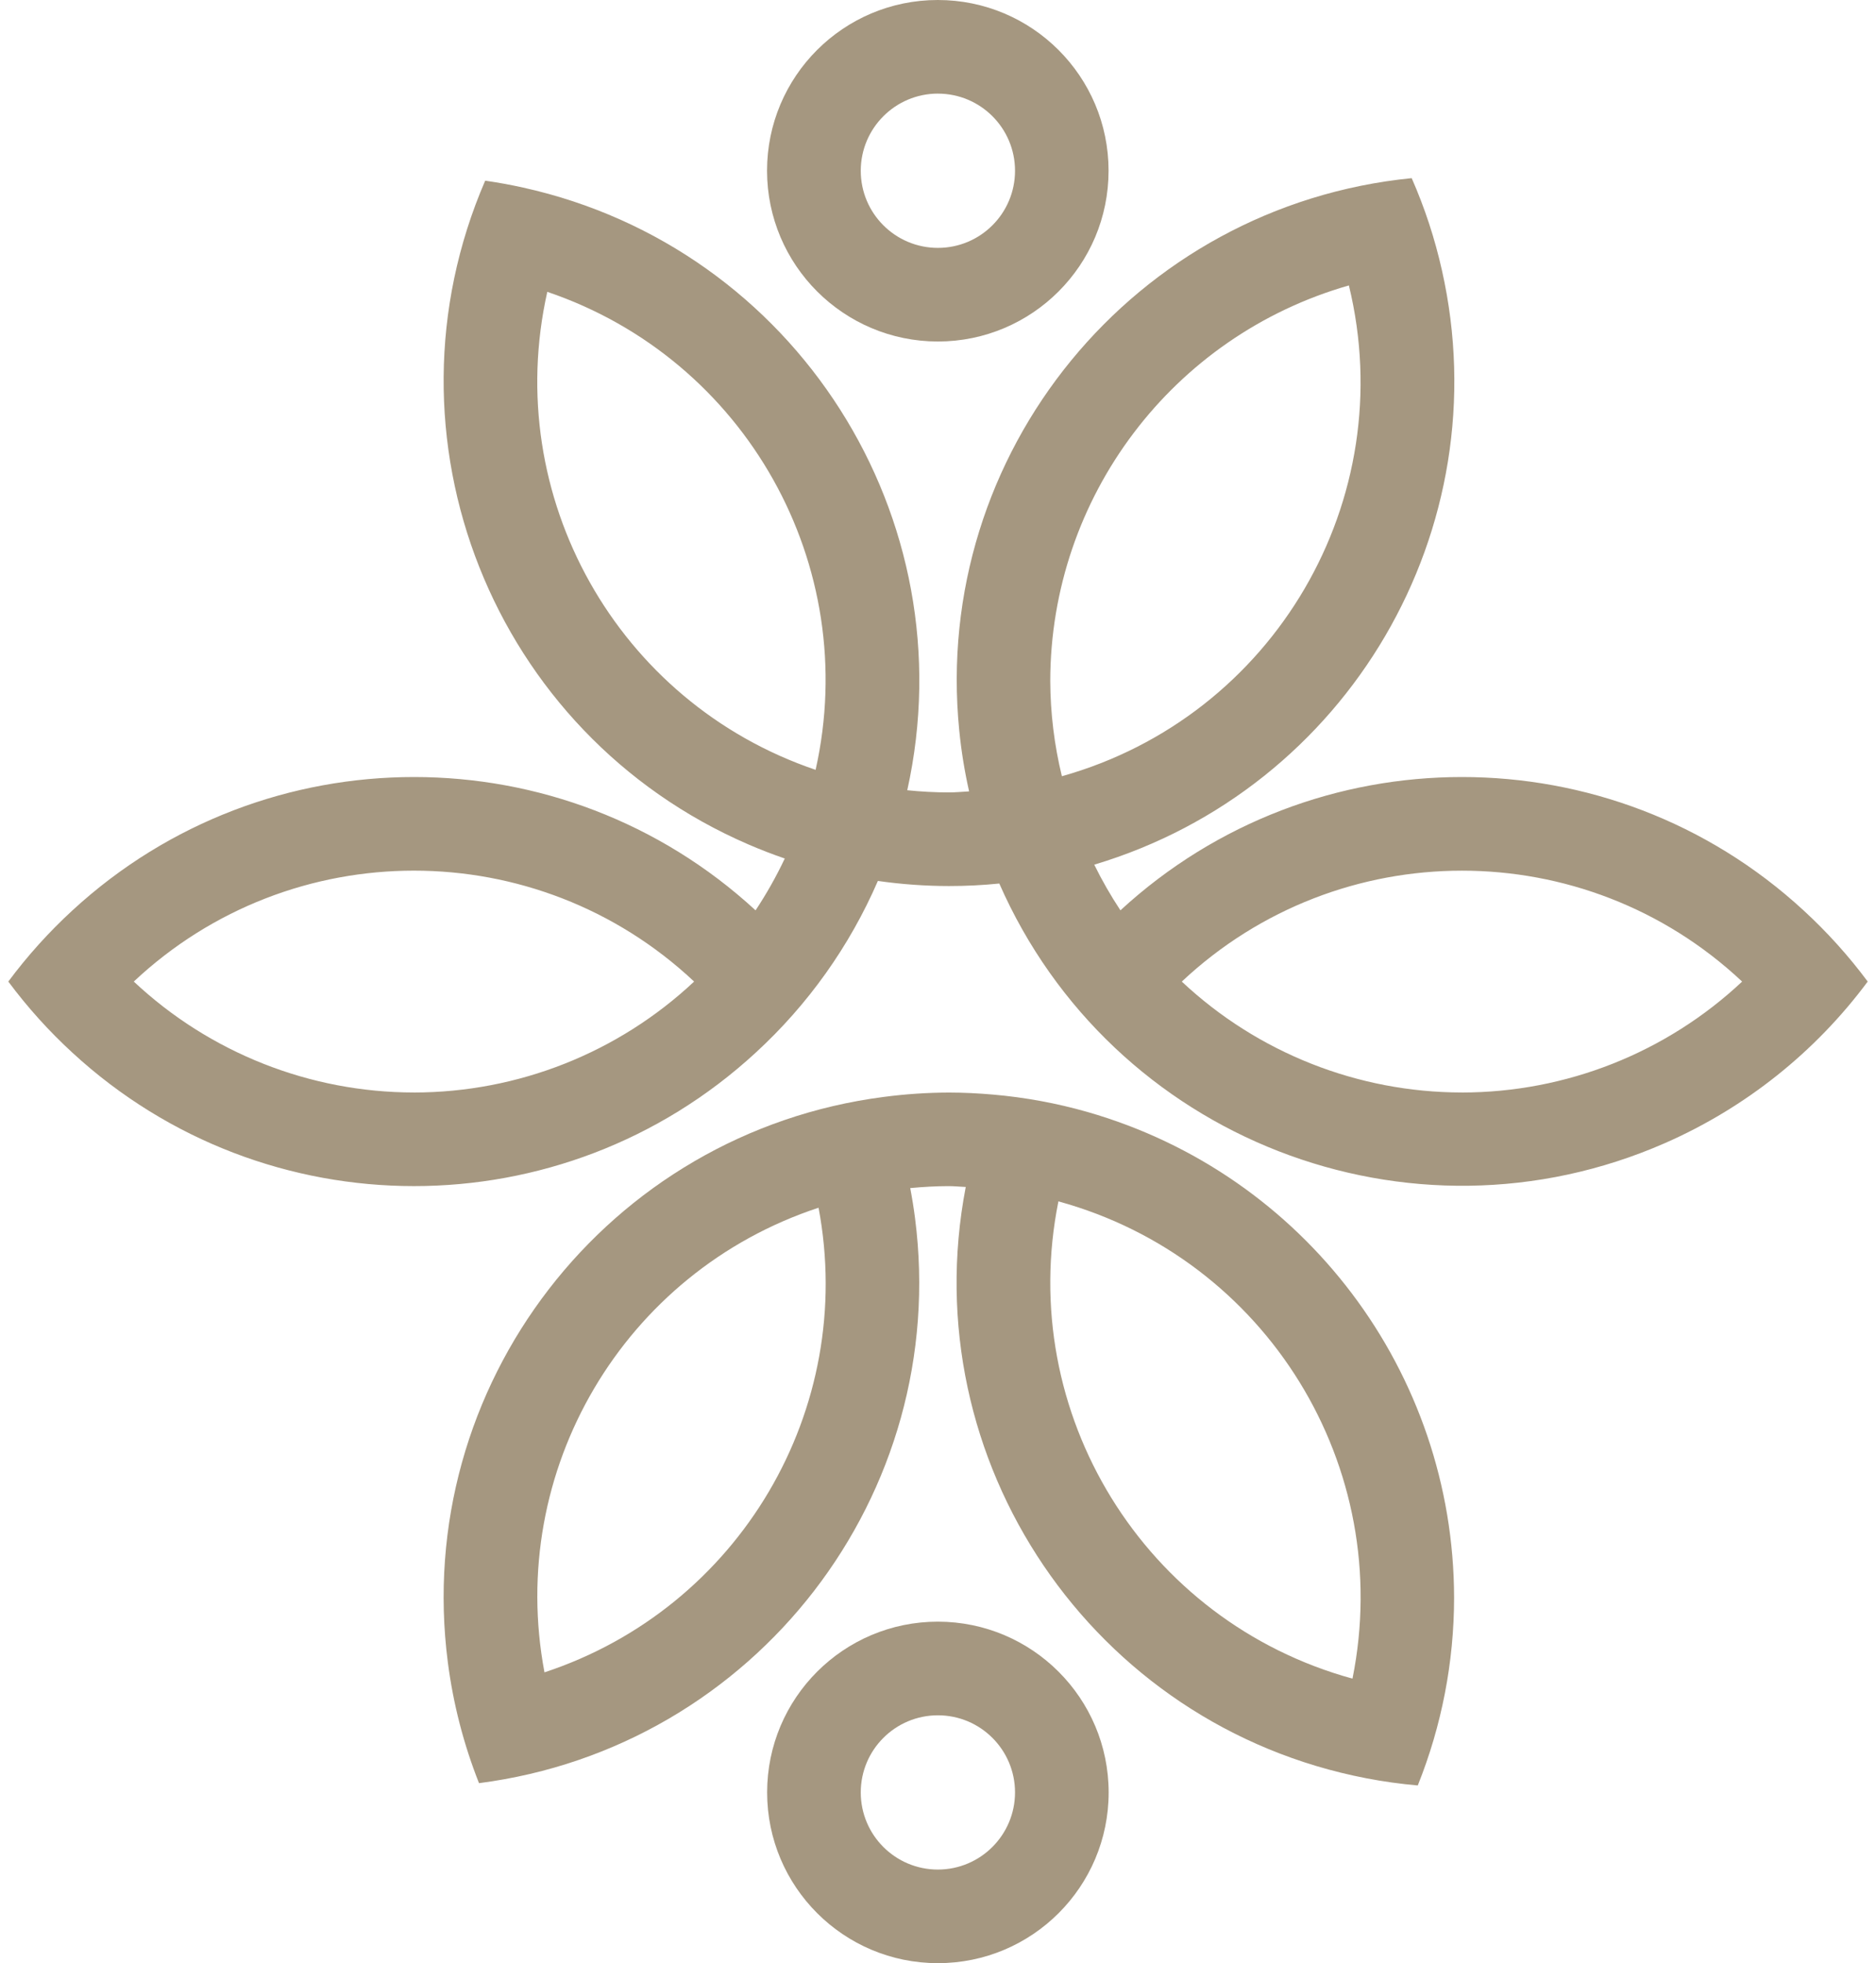 <?xml version="1.0" encoding="utf-8"?>
<!-- Generator: Adobe Illustrator 25.2.1, SVG Export Plug-In . SVG Version: 6.00 Build 0)  -->
<svg version="1.1" id="Layer_1" xmlns="http://www.w3.org/2000/svg" xmlns:xlink="http://www.w3.org/1999/xlink" x="0px" y="0px"
	 width="86px" height="89.998px" viewBox="0 0 86 89.998" style="enable-background:new 0 0 86 89.998;" xml:space="preserve">
<style type="text/css">
	.st0{fill:#A59780;}
</style>
<g id="Logo_ByMoba_beeldmerk" transform="translate(-170.2 -205.025)">
	<path id="Path_374" class="st0" d="M220.059,256.004c-1.417-0.405-2.87-0.673-4.338-0.8c-0.666-0.058-1.339-0.093-2.02-0.093
		c-0.998,0.003-1.995,0.07-2.984,0.2c-12.677,1.639-21.625,13.244-19.987,25.921c0.245,1.898,0.725,3.759,1.429,5.539
		c12.673-1.634,21.622-13.232,19.988-25.905c-0.059-0.461-0.133-0.919-0.22-1.375c0.583-0.055,1.173-0.09,1.77-0.09
		c0.262,0,0.516,0.029,0.775,0.039c-2.413,12.558,5.81,24.694,18.368,27.108c0.779,0.15,1.564,0.259,2.354,0.328
		c1.097-2.737,1.663-5.658,1.665-8.606C236.844,267.934,229.994,258.855,220.059,256.004z M195.16,281.691
		c-1.746-9.246,3.627-18.355,12.564-21.3C209.469,269.637,204.096,278.746,195.16,281.691z M232.201,281.979
		c-9.544-2.618-15.434-12.177-13.481-21.879C228.265,262.718,234.154,272.277,232.201,281.979z"/>
	<path id="Path_375" class="st0" d="M252.876,246.758c-8.847-8.149-22.466-8.149-31.313,0c-0.444-0.672-0.845-1.371-1.2-2.094
		c11.646-3.485,18.609-15.389,15.938-27.249c-0.324-1.449-0.788-2.863-1.386-4.223c-12.719,1.264-22.005,12.599-20.741,25.318
		c0.093,0.94,0.244,1.873,0.452,2.795c-0.307,0.015-0.61,0.047-0.921,0.047c-0.639-0.001-1.278-0.034-1.914-0.1
		c2.766-12.493-5.119-24.862-17.612-27.628c-0.575-0.127-1.154-0.233-1.737-0.316c-5.071,11.734,0.33,25.357,12.064,30.428
		c0.548,0.237,1.105,0.452,1.67,0.646c-0.389,0.823-0.836,1.617-1.339,2.376c-8.847-8.149-22.466-8.149-31.313,0
		c-1.081,0.993-2.067,2.087-2.943,3.265c0.876,1.178,1.861,2.272,2.943,3.265c8.847,8.149,22.466,8.149,31.313,0
		c2.402-2.203,4.312-4.887,5.607-7.878c1.079,0.154,2.169,0.233,3.259,0.234c0.779,0,1.548-0.038,2.307-0.115
		c5.144,11.714,18.81,17.04,30.524,11.896c3.686-1.619,6.886-4.17,9.286-7.402C254.943,248.844,253.957,247.751,252.876,246.758z
		 M189.176,255.108c-4.772-0.002-9.363-1.82-12.843-5.085c7.22-6.78,18.467-6.78,25.687,0c-3.48,3.266-8.072,5.084-12.844,5.086
		V255.108z M207.589,240.317c-9.099-3.086-14.405-12.538-12.3-21.913C204.387,221.49,209.693,230.942,207.589,240.317z
		 M218.346,236.238c0.014-8.418,5.597-15.811,13.69-18.128c2.389,9.819-3.428,19.767-13.157,22.5
		c-0.348-1.431-0.527-2.898-0.533-4.371V236.238z M237.215,255.108c-4.77-0.003-9.36-1.82-12.839-5.084
		c7.22-6.78,18.467-6.78,25.687,0c-3.48,3.266-8.074,5.084-12.847,5.085L237.215,255.108z"/>
	<path id="Path_376" class="st0" d="M213.195,220.681c4.323-0.002,7.826-3.509,7.824-7.832c-0.002-4.323-3.509-7.826-7.832-7.824
		c-4.322,0.002-7.824,3.506-7.824,7.828C205.368,217.176,208.873,220.678,213.195,220.681z M213.195,209.317
		c1.953,0,3.536,1.583,3.536,3.536s-1.583,3.536-3.536,3.536c-1.953,0-3.536-1.583-3.536-3.536c0.002-1.952,1.584-3.535,3.536-3.537
		V209.317z"/>
	<path id="Path_377" class="st0" d="M213.195,279.367c-4.323,0-7.828,3.505-7.828,7.828s3.505,7.828,7.828,7.828
		c4.323,0,7.828-3.505,7.828-7.828C221.019,282.874,217.517,279.372,213.195,279.367z M213.195,290.732
		c-1.953,0-3.536-1.583-3.536-3.536s1.583-3.536,3.536-3.536c1.953,0,3.536,1.583,3.536,3.536
		C216.729,289.148,215.147,290.73,213.195,290.732L213.195,290.732z"/>
</g>
</svg>
